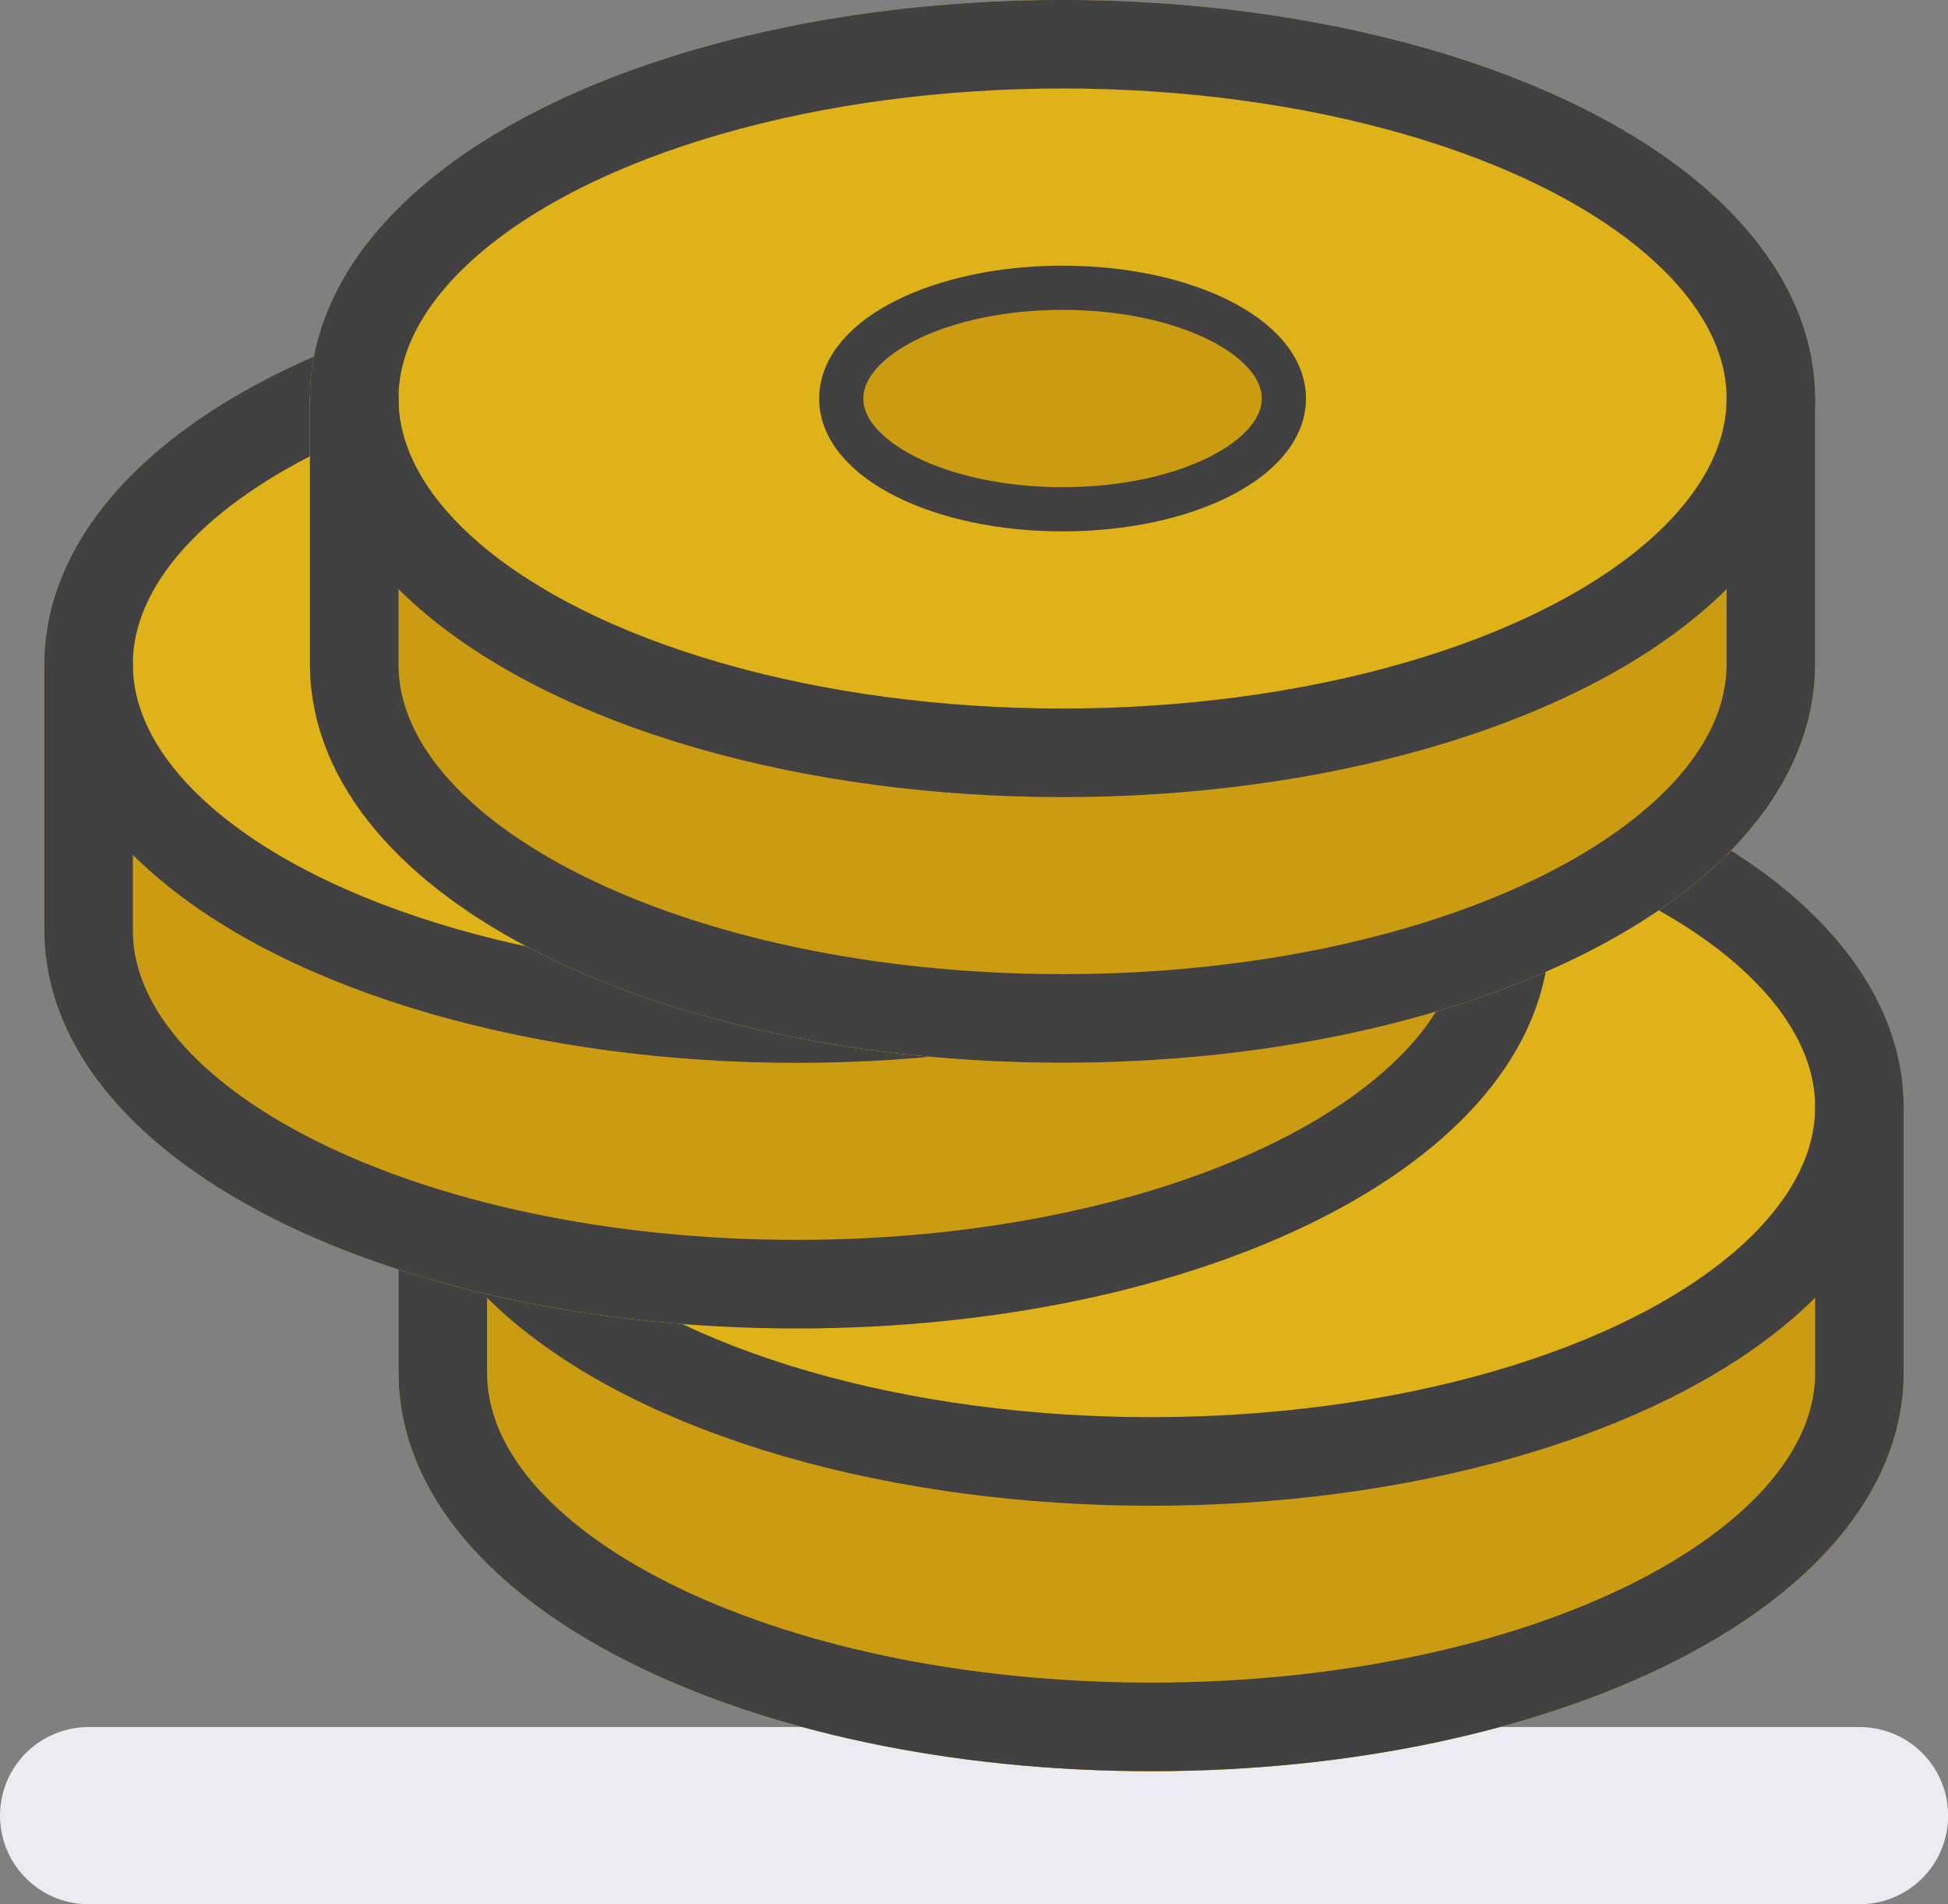 <svg id="レイヤー_1" data-name="レイヤー 1" xmlns="http://www.w3.org/2000/svg" viewBox="0 0 124.72 121.89"><rect x="0" y="0" width="124.72" height="121.89" fill="#808080" stroke="none"/><defs><style>.cls-1,.cls-4{fill:none;}.cls-1{stroke:#ecebf2;stroke-width:11.34px;}.cls-1,.cls-2,.cls-3,.cls-4,.cls-5{stroke-linecap:round;stroke-linejoin:round;}.cls-2{fill:#dfb219;stroke:#dfb219;}.cls-2,.cls-3,.cls-4{stroke-width:5.67px;}.cls-3,.cls-5{fill:#cb9c12;}.cls-3{stroke:#cb9c12;}.cls-4,.cls-5{stroke:#414141;}.cls-5{stroke-width:2.83px;}</style></defs><title>business-n</title><line class="cls-1" x1="5.67" y1="116.22" x2="119.06" y2="116.22"/><ellipse class="cls-2" cx="73.7" cy="70.87" rx="45.35" ry="22.68"/><path class="cls-2" d="M128.43,79.76v17c0,12.52-20.3,22.67-45.35,22.67S37.73,109.29,37.73,96.77v-17" transform="translate(-9.38 -8.89)"/><path class="cls-3" d="M37.73,79.76v17c0,12.52,20.3,22.67,45.35,22.67s45.35-10.15,45.35-22.67v-17c0,12.52-20.3,22.68-45.35,22.68S37.73,92.28,37.73,79.76Z" transform="translate(-9.38 -8.89)"/><ellipse class="cls-4" cx="73.7" cy="70.87" rx="45.35" ry="22.68"/><path class="cls-4" d="M128.43,79.76v17c0,12.52-20.3,22.67-45.35,22.67S37.73,109.29,37.73,96.77v-17" transform="translate(-9.38 -8.89)"/><ellipse class="cls-2" cx="51.02" cy="42.52" rx="45.35" ry="22.68"/><path class="cls-2" d="M105.76,51.41v17c0,12.52-20.31,22.68-45.36,22.68S15.05,80.94,15.05,68.42v-17" transform="translate(-9.38 -8.89)"/><path class="cls-3" d="M15.05,51.41v17c0,12.52,20.3,22.68,45.35,22.68s45.36-10.16,45.36-22.68v-17c0,12.53-20.31,22.68-45.36,22.68S15.05,63.94,15.05,51.41Z" transform="translate(-9.38 -8.89)"/><ellipse class="cls-4" cx="51.02" cy="42.52" rx="45.35" ry="22.68"/><path class="cls-4" d="M105.76,51.41v17c0,12.52-20.31,22.68-45.36,22.68S15.05,80.94,15.05,68.42v-17" transform="translate(-9.38 -8.89)"/><ellipse class="cls-2" cx="68.03" cy="25.51" rx="45.35" ry="22.68"/><path class="cls-2" d="M122.76,34.4v17c0,12.53-20.3,22.68-45.35,22.68S32.06,63.94,32.06,51.41v-17" transform="translate(-9.38 -8.89)"/><path class="cls-3" d="M32.06,34.4v17c0,12.53,20.3,22.68,45.35,22.68s45.35-10.15,45.35-22.68v-17c0,12.53-20.3,22.68-45.35,22.68S32.06,46.93,32.06,34.4Z" transform="translate(-9.38 -8.89)"/><ellipse class="cls-4" cx="68.03" cy="25.51" rx="45.35" ry="22.68"/><path class="cls-4" d="M122.76,34.4v17c0,12.53-20.3,22.68-45.35,22.68S32.06,63.94,32.06,51.41v-17" transform="translate(-9.38 -8.89)"/><ellipse class="cls-5" cx="68.03" cy="25.51" rx="14.17" ry="7.09"/></svg>